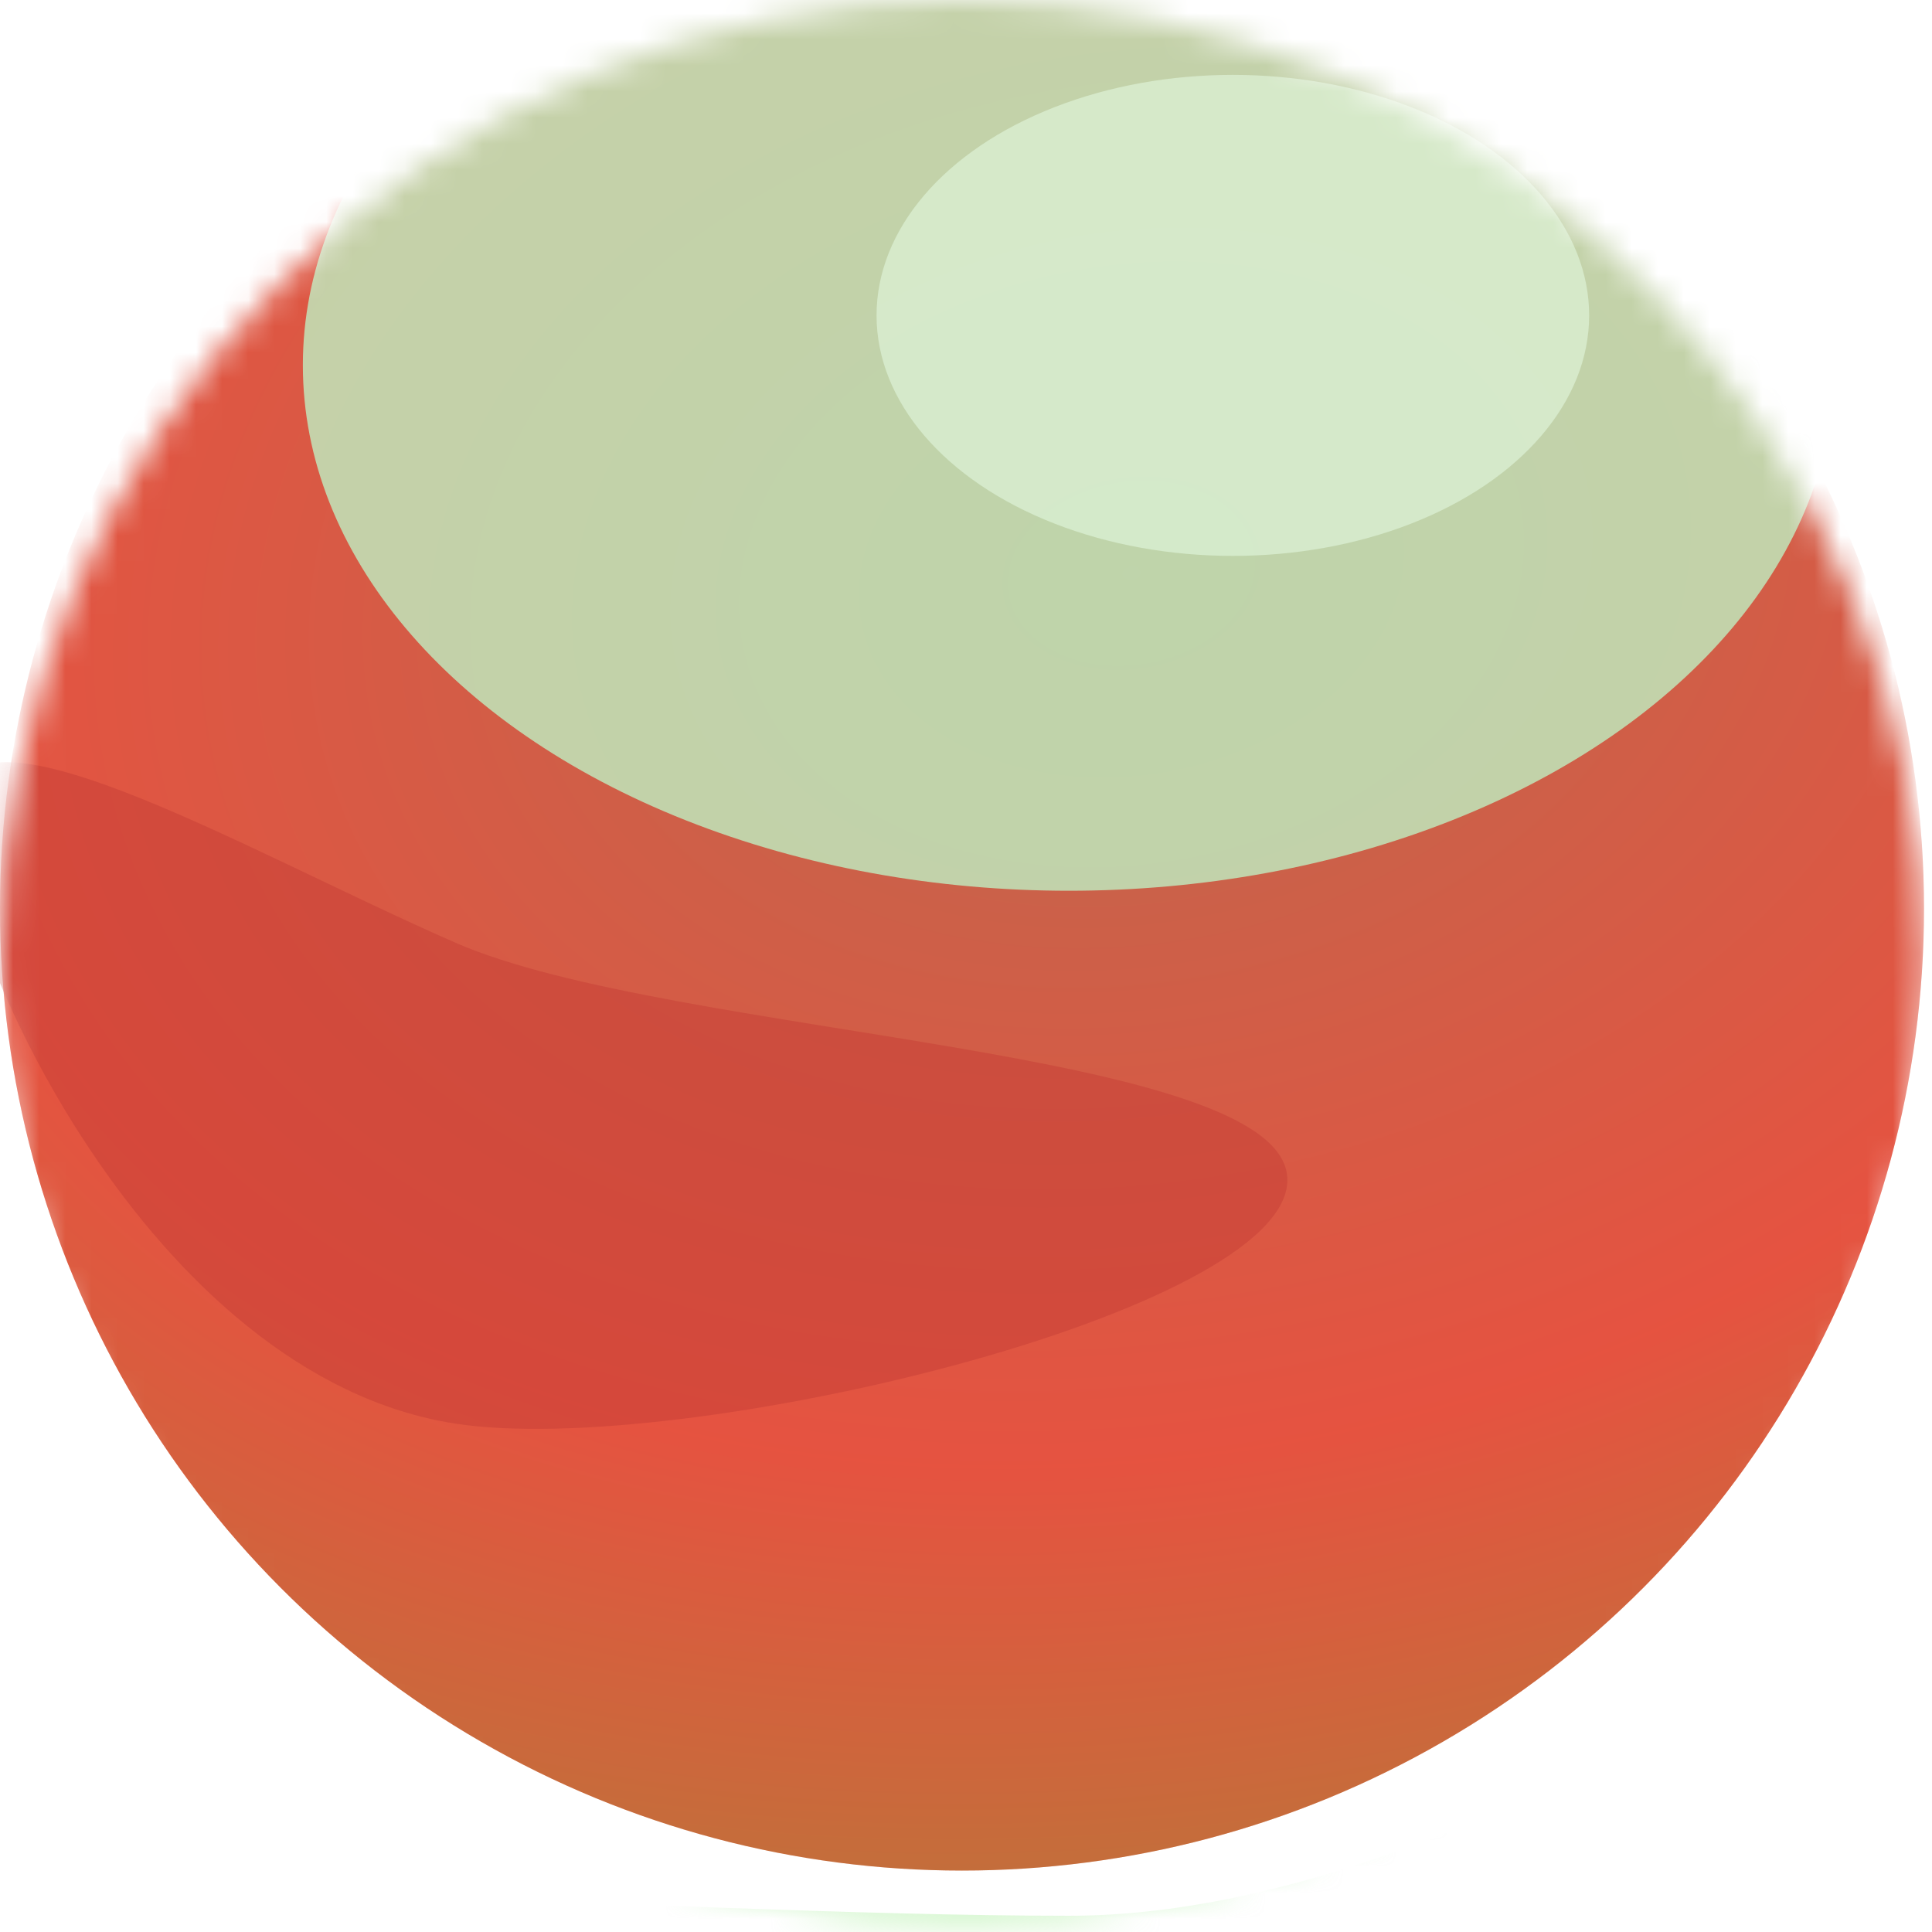 <?xml version="1.0" encoding="utf-8"?>
<svg xmlns="http://www.w3.org/2000/svg" fill="none" height="100%" overflow="visible" preserveAspectRatio="none" style="display: block;" viewBox="0 0 74 74" width="100%">
<g id="Ball">
<mask height="74" id="mask0_0_3255" maskUnits="userSpaceOnUse" style="mask-type:alpha" width="74" x="0" y="0">
<circle cx="36.847" cy="36.847" fill="url(#paint0_linear_0_3255)" id="Ellipse" r="36.847"/>
</mask>
<g mask="url(#mask0_0_3255)">
<g filter="url(#filter0_ii_0_3255)" id="Ellipse_2">
<circle cx="36.847" cy="36.847" fill="url(#paint1_linear_0_3255)" r="36.847"/>
<circle cx="36.847" cy="36.847" fill="url(#paint2_radial_0_3255)" fill-opacity="0.2" r="36.847"/>
</g>
<g filter="url(#filter1_f_0_3255)" id="Ellipse_3" opacity="0.8">
<ellipse cx="40.941" cy="13.988" fill="#BFEFC2" rx="29.341" ry="20.13"/>
</g>
<g filter="url(#filter2_f_0_3255)" id="Ellipse_4" opacity="0.5">
<path d="M75.059 61.412C75.059 64.703 57.146 85.294 40.941 85.294C24.737 85.294 0 77.678 0 74.388C0 71.097 24.737 73.378 40.941 73.378C57.146 73.378 75.059 58.121 75.059 61.412Z" fill="#A0EC91"/>
</g>
<g filter="url(#filter3_f_0_3255)" id="Ellipse_5" opacity="0.5">
<ellipse cx="47.221" cy="12.08" fill="#E9FFEA" rx="13.647" ry="9.212"/>
</g>
<g filter="url(#filter4_f_0_3255)" id="Ellipse_6" opacity="0.5">
<path d="M49.31 45.197C49.31 50.285 26.127 55.869 17.436 54.528C5.733 52.722 -1.773 36.155 -1.773 31.067C-1.773 25.98 9.138 32.471 17.436 36.104C25.734 39.737 49.31 40.11 49.31 45.197Z" fill="#C63E36"/>
</g>
</g>
</g>
<defs>
<filter color-interpolation-filters="sRGB" filterUnits="userSpaceOnUse" height="75.742" id="filter0_ii_0_3255" width="73.695" x="0" y="-2.047">
<feFlood flood-opacity="0" result="BackgroundImageFix"/>
<feBlend in="SourceGraphic" in2="BackgroundImageFix" mode="normal" result="shape"/>
<feColorMatrix in="SourceAlpha" result="hardAlpha" type="matrix" values="0 0 0 0 0 0 0 0 0 0 0 0 0 0 0 0 0 0 127 0"/>
<feOffset dy="-2.047"/>
<feGaussianBlur stdDeviation="3.412"/>
<feComposite in2="hardAlpha" k2="-1" k3="1" operator="arithmetic"/>
<feColorMatrix type="matrix" values="0 0 0 0 0.855 0 0 0 0 1 0 0 0 0 0.87 0 0 0 0.1 0"/>
<feBlend in2="shape" mode="normal" result="effect1_innerShadow_0_3255"/>
<feColorMatrix in="SourceAlpha" result="hardAlpha" type="matrix" values="0 0 0 0 0 0 0 0 0 0 0 0 0 0 0 0 0 0 127 0"/>
<feOffset/>
<feGaussianBlur stdDeviation="1.706"/>
<feComposite in2="hardAlpha" k2="-1" k3="1" operator="arithmetic"/>
<feColorMatrix type="matrix" values="0 0 0 0 1 0 0 0 0 1 0 0 0 0 1 0 0 0 0.15 0"/>
<feBlend in2="effect1_innerShadow_0_3255" mode="normal" result="effect2_innerShadow_0_3255"/>
</filter>
<filter color-interpolation-filters="sRGB" filterUnits="userSpaceOnUse" height="86.659" id="filter1_f_0_3255" width="105.083" x="-11.6" y="-29.341">
<feFlood flood-opacity="0" result="BackgroundImageFix"/>
<feBlend in="SourceGraphic" in2="BackgroundImageFix" mode="normal" result="shape"/>
<feGaussianBlur result="effect1_foregroundBlur_0_3255" stdDeviation="11.6"/>
</filter>
<filter color-interpolation-filters="sRGB" filterUnits="userSpaceOnUse" height="63.924" id="filter2_f_0_3255" width="114.636" x="-19.788" y="41.159">
<feFlood flood-opacity="0" result="BackgroundImageFix"/>
<feBlend in="SourceGraphic" in2="BackgroundImageFix" mode="normal" result="shape"/>
<feGaussianBlur result="effect1_foregroundBlur_0_3255" stdDeviation="9.894"/>
</filter>
<filter color-interpolation-filters="sRGB" filterUnits="userSpaceOnUse" height="45.718" id="filter3_f_0_3255" width="54.589" x="19.927" y="-10.779">
<feFlood flood-opacity="0" result="BackgroundImageFix"/>
<feBlend in="SourceGraphic" in2="BackgroundImageFix" mode="normal" result="shape"/>
<feGaussianBlur result="effect1_foregroundBlur_0_3255" stdDeviation="6.824"/>
</filter>
<filter color-interpolation-filters="sRGB" filterUnits="userSpaceOnUse" height="52.831" id="filter4_f_0_3255" width="78.377" x="-15.42" y="15.546">
<feFlood flood-opacity="0" result="BackgroundImageFix"/>
<feBlend in="SourceGraphic" in2="BackgroundImageFix" mode="normal" result="shape"/>
<feGaussianBlur result="effect1_foregroundBlur_0_3255" stdDeviation="6.824"/>
</filter>
<linearGradient gradientUnits="userSpaceOnUse" id="paint0_linear_0_3255" x1="36.847" x2="36.847" y1="0" y2="73.695">
<stop stop-color="#3BA838"/>
<stop offset="1" stop-color="#00793F"/>
</linearGradient>
<linearGradient gradientUnits="userSpaceOnUse" id="paint1_linear_0_3255" x1="36.847" x2="36.847" y1="0" y2="73.695">
<stop stop-color="#EB5641"/>
<stop offset="1" stop-color="#EB5641"/>
</linearGradient>
<radialGradient cx="0" cy="0" gradientTransform="translate(43.33 24.224) rotate(81.759) scale(49.987 68.464)" gradientUnits="userSpaceOnUse" id="paint2_radial_0_3255" r="1">
<stop stop-color="#00B380"/>
<stop offset="0.671" stop-color="#D0443E"/>
<stop offset="1" stop-color="#19D71E"/>
</radialGradient>
</defs>
</svg>